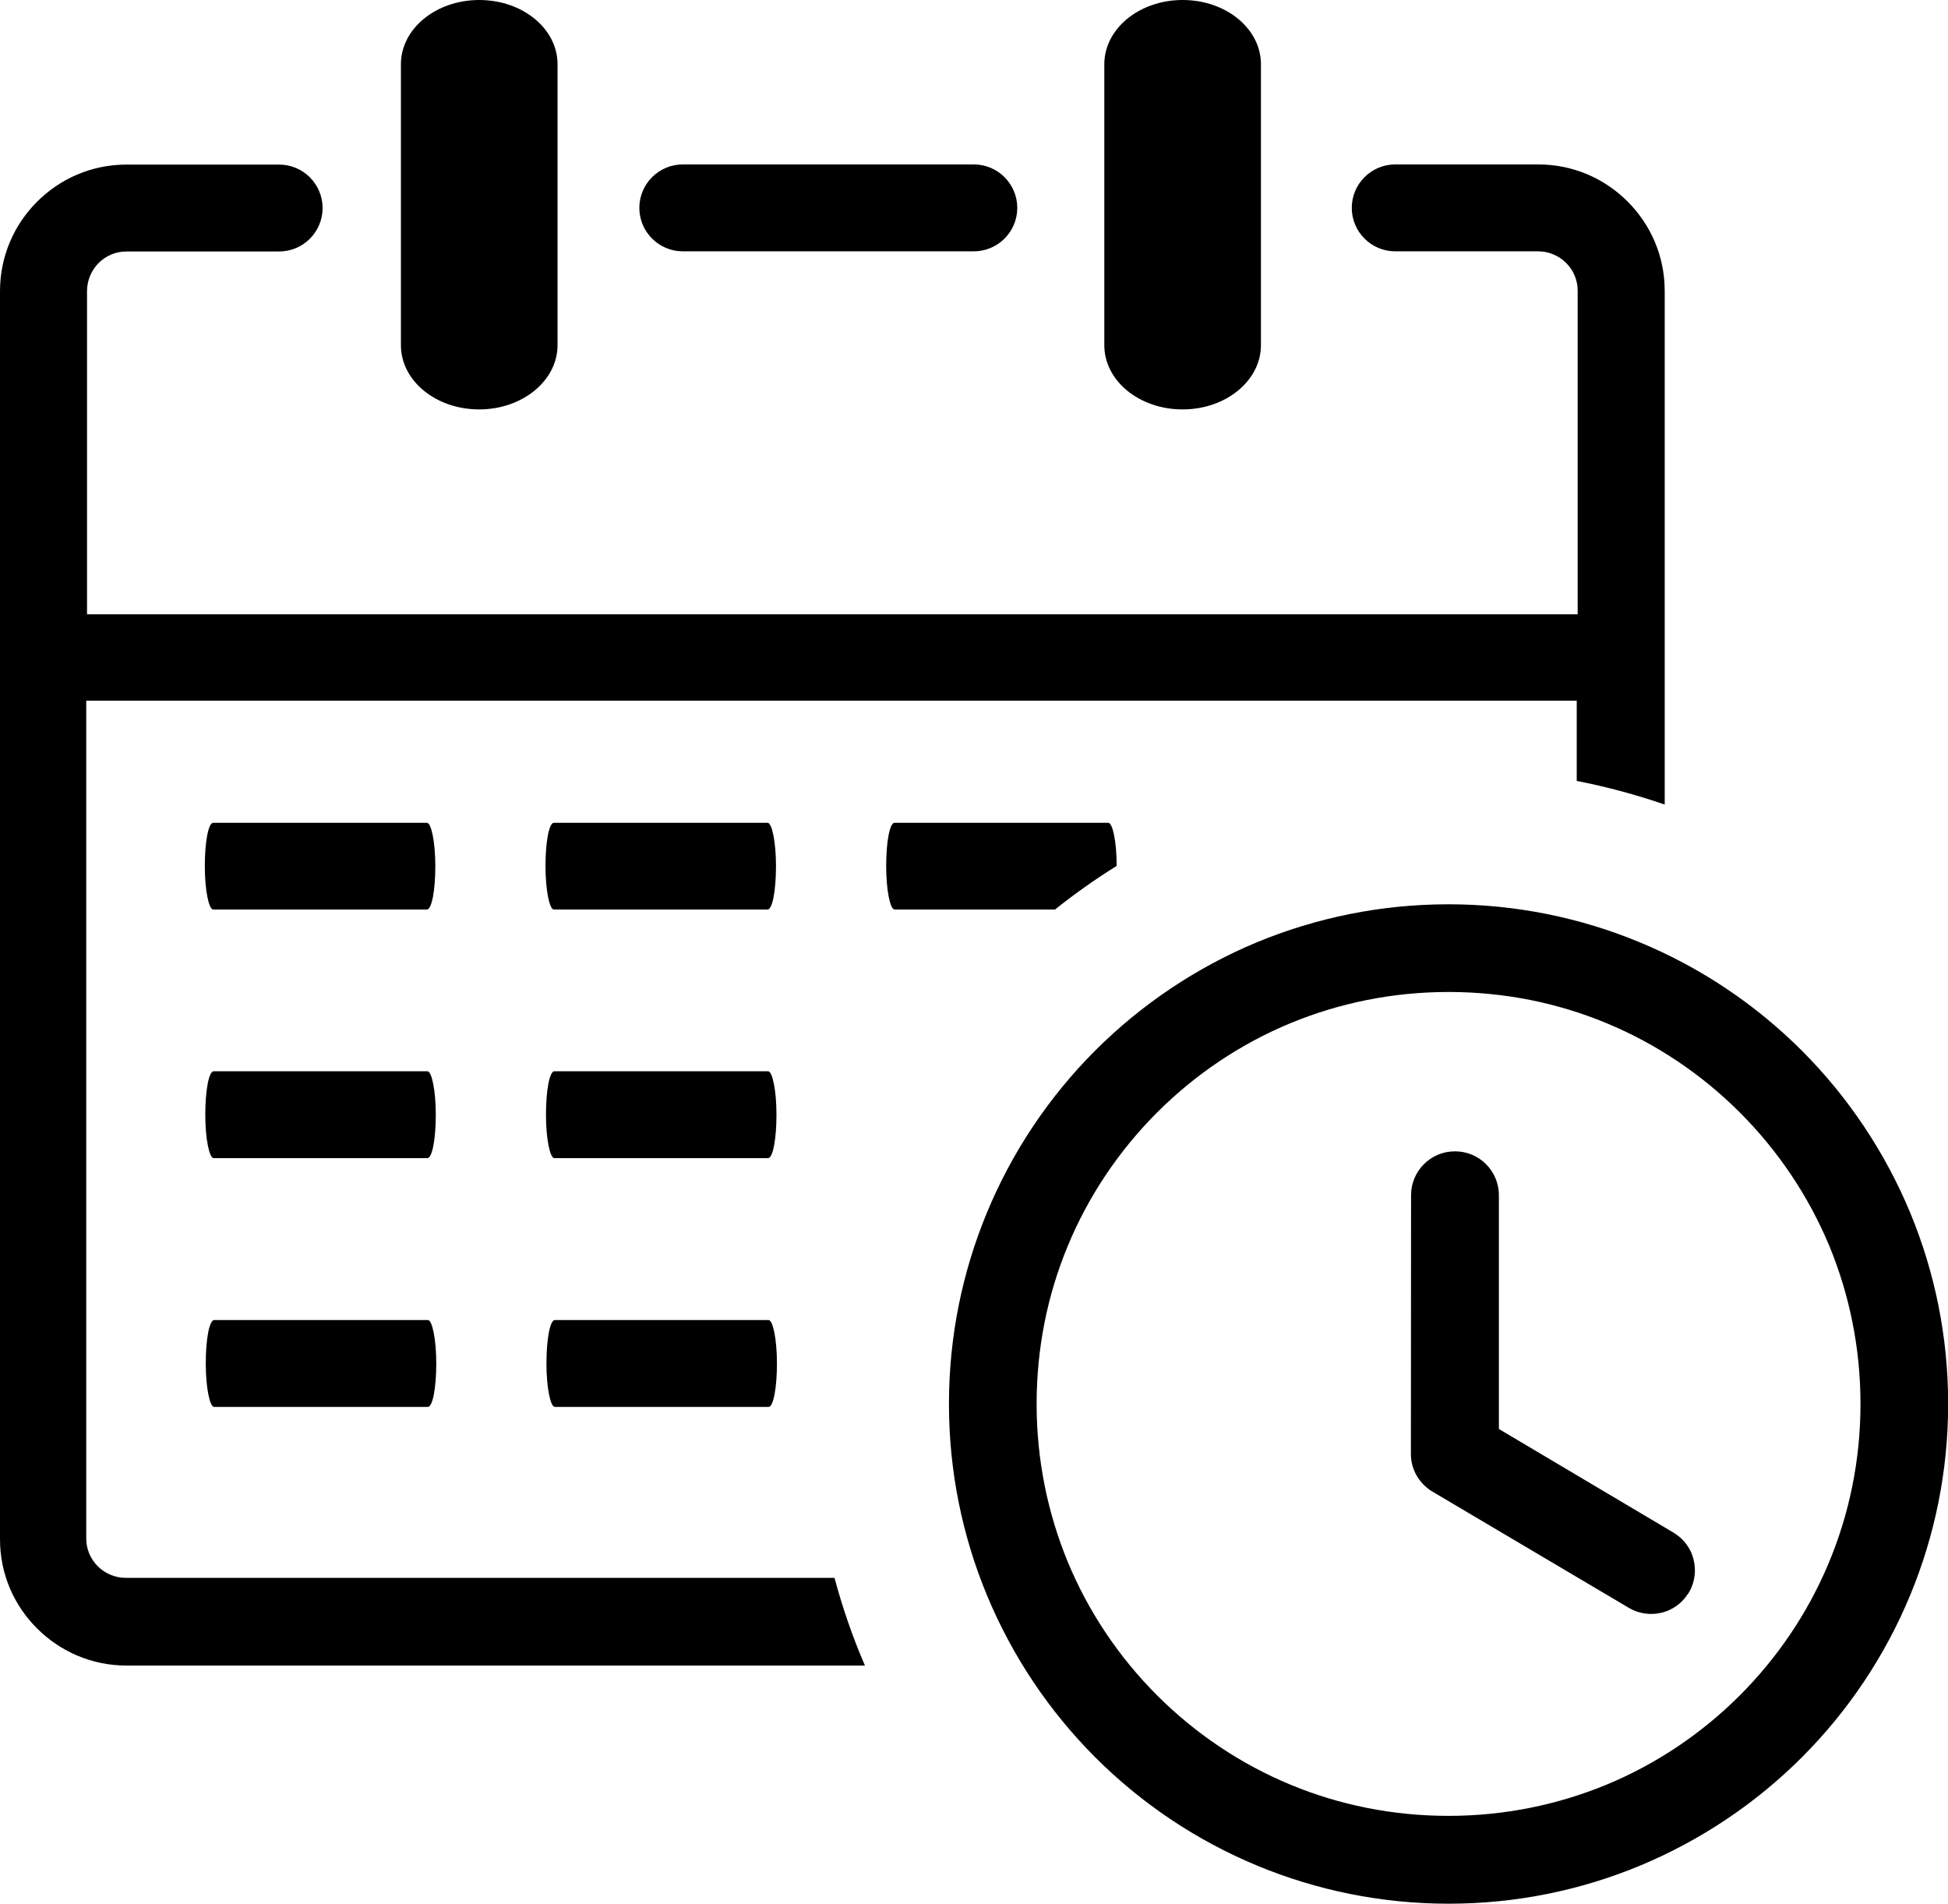 <svg enable-background="new 0 0 122.88 120.06" viewBox="0 0 122.88 120.06" xmlns="http://www.w3.org/2000/svg"><path d="m69.66 4.05c0-2.23 2.2-4.05 4.94-4.05s4.94 1.81 4.94 4.05v17.72c0 2.23-2.2 4.05-4.94 4.05s-4.94-1.81-4.94-4.05zm21.71 52.98c4.26 0 8.33.85 12.05 2.39 3.87 1.6 7.34 3.94 10.24 6.84s5.24 6.38 6.84 10.23c1.54 3.72 2.39 7.79 2.39 12.05s-.85 8.33-2.39 12.05c-1.6 3.87-3.94 7.34-6.84 10.24s-6.38 5.24-10.23 6.84c-3.72 1.54-7.79 2.39-12.05 2.39s-8.33-.85-12.05-2.39c-3.87-1.6-7.34-3.94-10.24-6.84s-5.24-6.38-6.84-10.24c-1.54-3.72-2.39-7.79-2.39-12.05s.85-8.33 2.39-12.05c1.6-3.87 3.94-7.34 6.84-10.24s6.38-5.24 10.23-6.84c3.72-1.53 7.78-2.38 12.05-2.38zm-2.36 18.34c0-.76.31-1.45.81-1.95.5-.5 1.19-.81 1.96-.81s1.46.31 1.96.81.81 1.19.81 1.96v14.74l11.02 6.54.09.06c.61.39 1.01.98 1.17 1.63.17.68.09 1.42-.28 2.06l-.02.03c-.02.04-.04.07-.07.1-.39.6-.98 1-1.62 1.16-.68.17-1.42.09-2.06-.28l-12.32-7.29c-.43-.23-.79-.58-1.05-.99-.26-.42-.41-.91-.41-1.43zm20.74-5.21c-2.4-2.4-5.26-4.33-8.43-5.64-3.06-1.27-6.42-1.96-9.95-1.96s-6.89.7-9.95 1.96c-3.17 1.31-6.03 3.24-8.43 5.64s-4.33 5.26-5.64 8.43c-1.27 3.06-1.96 6.42-1.96 9.95s.7 6.89 1.96 9.95c1.31 3.17 3.24 6.03 5.64 8.43s5.26 4.33 8.43 5.64c3.06 1.27 6.42 1.96 9.95 1.96s6.89-.7 9.95-1.96c3.17-1.31 6.03-3.24 8.43-5.64 4.71-4.71 7.61-11.2 7.61-18.38 0-3.53-.7-6.89-1.96-9.95-1.32-3.17-3.25-6.03-5.65-8.43zm-96.3-12.8c-.28 0-.53-1.23-.53-2.74s.22-2.73.53-2.73h13.48c.28 0 .53 1.23.53 2.73 0 1.51-.22 2.74-.53 2.74zm21.49 0c-.28 0-.53-1.23-.53-2.74s.22-2.73.53-2.73h13.48c.28 0 .53 1.23.53 2.73 0 1.51-.22 2.74-.53 2.74zm21.49 0c-.28 0-.53-1.23-.53-2.74s.22-2.73.53-2.73h13.48c.28 0 .53 1.22.53 2.72-1.35.84-2.65 1.76-3.89 2.75zm-42.95 15.68c-.28 0-.53-1.23-.53-2.74s.22-2.74.53-2.74h13.48c.28 0 .53 1.23.53 2.74s-.22 2.74-.53 2.74zm21.49 0c-.28 0-.53-1.23-.53-2.74s.22-2.74.53-2.74h13.48c.28 0 .53 1.23.53 2.74s-.22 2.74-.53 2.74zm-21.46 15.69c-.28 0-.53-1.23-.53-2.74s.22-2.74.53-2.74h13.48c.28 0 .53 1.23.53 2.74s-.22 2.74-.53 2.74zm21.49 0c-.28 0-.53-1.23-.53-2.74s.22-2.74.53-2.74h13.48c.28 0 .53 1.23.53 2.74s-.22 2.74-.53 2.74zm-9.71-84.68c0-2.23 2.2-4.05 4.94-4.05s4.94 1.81 4.94 4.05v17.72c0 2.23-2.21 4.05-4.94 4.05-2.74 0-4.94-1.81-4.94-4.05zm-19.85 34.69h94.08v-20.4c0-.7-.28-1.31-.73-1.76s-1.09-.73-1.76-.73h-9.02c-1.51 0-2.74-1.23-2.74-2.74s1.23-2.74 2.74-2.74h9.02c2.21 0 4.19.89 5.64 2.34s2.34 3.43 2.34 5.64v32.39c-1.8-.62-3.65-1.12-5.55-1.49v-5.06h.06-94.08v52.83c0 .7.28 1.31.73 1.76s1.09.73 1.76.73h44.71c.51 1.9 1.15 3.75 1.92 5.53h-46.58c-2.2 0-4.19-.89-5.64-2.34-1.45-1.44-2.34-3.42-2.34-5.63v-78.71c0-2.2.89-4.19 2.34-5.64s3.43-2.34 5.64-2.34h9.63c1.51 0 2.74 1.23 2.74 2.74s-1.23 2.74-2.74 2.74h-9.63c-.7 0-1.31.28-1.76.73s-.73 1.09-.73 1.76v20.4h-.05zm37.63-22.89c-1.51 0-2.74-1.23-2.74-2.74s1.23-2.74 2.74-2.74h18.36c1.51 0 2.74 1.23 2.74 2.74s-1.23 2.74-2.74 2.74z"/></svg>